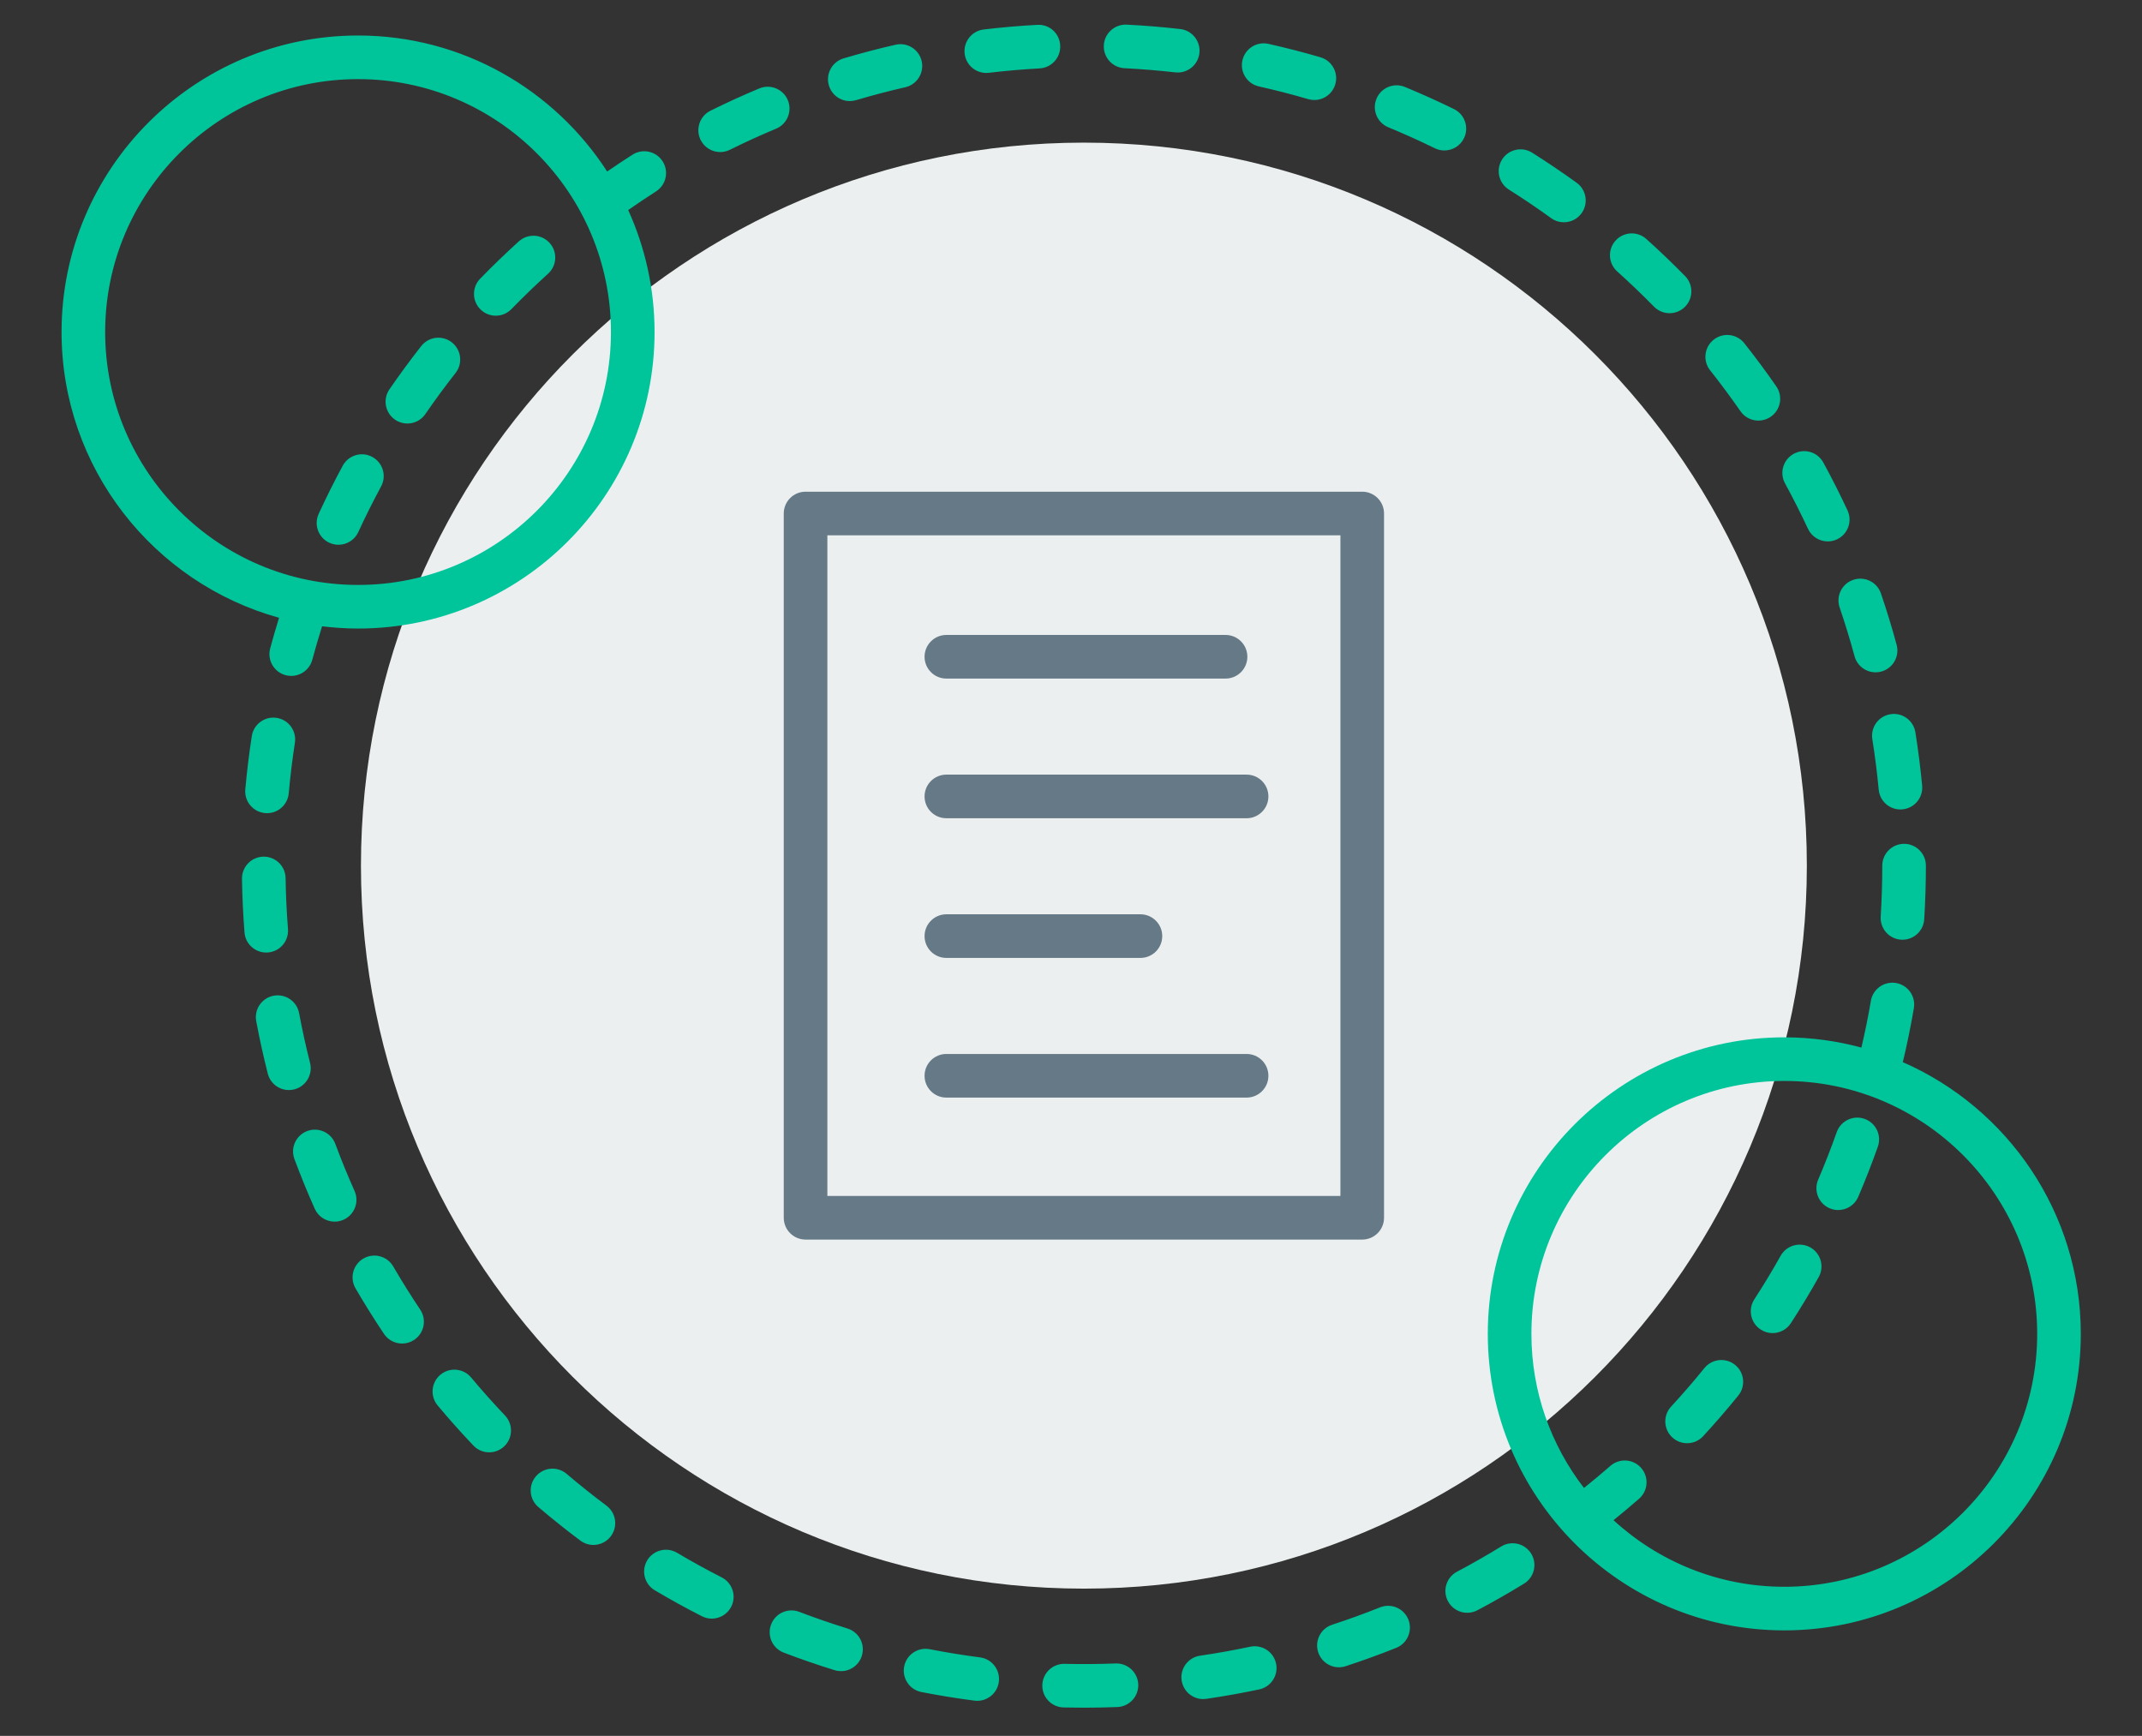 <?xml version="1.0" encoding="UTF-8"?>
<svg width="348px" height="282px" viewBox="0 0 348 282" version="1.1" xmlns="http://www.w3.org/2000/svg" xmlns:xlink="http://www.w3.org/1999/xlink">
    <rect x="0" y="0" width="348" height="282" fill="#333333" stroke="none"/>
    <title>Illustration/Research Impact/Documents_v1</title>
    <g id="Illustration/Research-Impact/Documents" stroke="none" stroke-width="1" fill="none" fill-rule="evenodd">
        <path d="M293.549,140.625 C293.549,205.493 240.963,258.079 176.095,258.079 C111.227,258.079 58.641,205.493 58.641,140.625 C58.641,75.757 111.227,23.171 176.095,23.171 C240.963,23.171 293.549,75.757 293.549,140.625" id="Fill-1" fill="#EBEFF0" fill-rule="nonzero"></path>
        <path d="M221.314,79.878 C223.271,79.878 224.857,81.464 224.857,83.421 L224.857,197.83 C224.857,199.787 223.271,201.373 221.314,201.373 L130.876,201.373 C128.919,201.373 127.333,199.787 127.333,197.83 L127.333,83.421 C127.333,81.464 128.919,79.878 130.876,79.878 L221.314,79.878 Z M217.771,86.964 L134.419,86.964 L134.419,194.287 L217.771,194.287 L217.771,86.964 Z M202.528,171.221 C204.485,171.221 206.071,172.807 206.071,174.764 C206.071,176.721 204.485,178.307 202.528,178.307 L153.753,178.307 C151.796,178.307 150.21,176.721 150.21,174.764 C150.21,172.807 151.796,171.221 153.753,171.221 L202.528,171.221 Z M185.28,148.531 C187.237,148.531 188.823,150.117 188.823,152.074 C188.823,154.031 187.237,155.617 185.28,155.617 L153.753,155.617 C151.796,155.617 150.21,154.031 150.21,152.074 C150.21,150.117 151.796,148.531 153.753,148.531 Z M202.528,125.841 C204.485,125.841 206.071,127.427 206.071,129.384 C206.071,131.341 204.485,132.927 202.528,132.927 L153.753,132.927 C151.796,132.927 150.21,131.341 150.21,129.384 C150.21,127.427 151.796,125.841 153.753,125.841 Z M199.109,103.15 C201.066,103.15 202.652,104.736 202.652,106.693 C202.652,108.65 201.066,110.236 199.109,110.236 L153.753,110.236 C151.796,110.236 150.21,108.65 150.21,106.693 C150.21,104.736 151.796,103.15 153.753,103.15 Z" id="Fill-3" fill="#657986" fill-rule="nonzero"></path>
        <path d="M172.246,7.381 C172.141,5.429 170.514,3.918 168.515,4.036 C165.62,4.194 162.695,4.447 159.822,4.788 C157.879,5.019 156.491,6.781 156.722,8.725 C156.935,10.526 158.466,11.851 160.235,11.851 C160.375,11.851 160.516,11.842 160.658,11.825 C163.382,11.502 166.155,11.262 168.901,11.112 C170.854,11.006 172.352,9.335 172.246,7.381 M203.116,267.516 C200.431,268.084 197.69,268.573 194.971,268.971 C193.034,269.253 191.693,271.052 191.976,272.988 C192.233,274.751 193.747,276.021 195.478,276.021 C195.648,276.021 195.82,276.008 195.994,275.983 C198.861,275.565 201.752,275.049 204.583,274.449 C206.498,274.044 207.722,272.163 207.316,270.249 C206.91,268.333 205.03,267.116 203.116,267.516 M194.861,8.637 C195.083,6.693 193.685,4.937 191.741,4.716 C188.861,4.389 185.936,4.149 183.047,4.004 C181.106,3.909 179.429,5.411 179.331,7.366 C179.233,9.32 180.738,10.985 182.693,11.082 C185.434,11.219 188.209,11.446 190.94,11.757 C191.076,11.773 191.211,11.78 191.346,11.78 C193.123,11.78 194.655,10.445 194.861,8.637 M181.388,270.232 C181.341,270.232 181.294,270.233 181.247,270.234 C178.528,270.34 175.725,270.363 172.967,270.298 C172.938,270.297 172.91,270.297 172.881,270.297 C170.964,270.297 169.387,271.828 169.341,273.756 C169.294,275.712 170.842,277.336 172.799,277.382 C173.894,277.408 174.993,277.421 176.097,277.421 C177.914,277.42 179.739,277.385 181.522,277.316 C183.478,277.239 185.002,275.592 184.926,273.637 C184.85,271.728 183.28,270.232 181.388,270.232 M76.54,223.777 C75.284,222.275 73.051,222.077 71.549,223.33 C70.047,224.586 69.848,226.82 71.102,228.321 C72.96,230.543 74.913,232.735 76.909,234.834 C77.605,235.568 78.541,235.937 79.478,235.937 C80.354,235.937 81.232,235.613 81.918,234.962 C83.337,233.614 83.394,231.372 82.046,229.953 C80.154,227.961 78.301,225.883 76.54,223.777 M98.53,244.599 C96.333,242.956 94.155,241.219 92.058,239.434 C90.568,238.166 88.332,238.346 87.063,239.835 C85.795,241.325 85.975,243.562 87.465,244.83 C89.676,246.711 91.971,248.543 94.288,250.275 C94.925,250.751 95.669,250.981 96.406,250.981 C97.485,250.981 98.552,250.488 99.247,249.558 C100.419,247.99 100.098,245.77 98.53,244.599 M117.252,256.252 C114.808,255.006 112.368,253.661 109.998,252.255 C108.319,251.259 106.142,251.811 105.142,253.495 C104.144,255.178 104.699,257.352 106.383,258.351 C108.882,259.833 111.456,261.251 114.033,262.565 C114.549,262.828 115.099,262.952 115.64,262.952 C116.93,262.952 118.173,262.245 118.799,261.018 C119.688,259.275 118.995,257.141 117.252,256.252 M159.221,269.248 C156.492,268.894 153.744,268.447 151.054,267.921 C149.13,267.546 147.272,268.797 146.896,270.719 C146.521,272.64 147.773,274.5 149.694,274.876 C152.532,275.431 155.43,275.902 158.307,276.276 C158.462,276.296 158.616,276.306 158.768,276.306 C160.521,276.306 162.045,275.004 162.277,273.219 C162.529,271.277 161.161,269.5 159.221,269.248 M216.936,13.697 C217.485,11.818 216.407,9.852 214.528,9.303 C211.743,8.489 208.899,7.757 206.078,7.126 C204.161,6.695 202.274,7.901 201.847,9.811 C201.42,11.721 202.622,13.615 204.531,14.042 C207.206,14.64 209.901,15.334 212.542,16.106 C212.874,16.202 213.208,16.248 213.537,16.248 C215.07,16.248 216.484,15.244 216.936,13.697 M302.927,181.763 C301.08,181.109 299.058,182.076 298.404,183.92 C297.484,186.519 296.47,189.115 295.39,191.637 C294.619,193.437 295.452,195.519 297.251,196.289 C297.706,196.485 298.18,196.576 298.644,196.576 C300.019,196.576 301.328,195.772 301.903,194.428 C303.044,191.766 304.113,189.027 305.084,186.285 C305.737,184.441 304.771,182.416 302.927,181.763 M294.117,202.649 C292.412,201.693 290.253,202.297 289.293,204.004 C287.945,206.404 286.505,208.79 285.011,211.094 C283.946,212.736 284.415,214.93 286.057,215.995 C286.652,216.381 287.32,216.566 287.981,216.566 C289.142,216.566 290.279,215.995 290.958,214.949 C292.533,212.52 294.052,210.004 295.473,207.473 C296.431,205.766 295.823,203.607 294.117,202.649 M289.885,257.776 C279.199,257.776 269.455,253.672 262.14,246.961 C263.549,245.819 264.945,244.658 266.301,243.468 C267.771,242.177 267.917,239.938 266.626,238.467 C265.333,236.996 263.096,236.852 261.625,238.142 C260.232,239.365 258.792,240.555 257.34,241.724 C251.992,234.787 248.8,226.106 248.8,216.69 C248.8,194.035 267.23,175.604 289.885,175.604 C312.539,175.604 330.971,194.035 330.971,216.69 C330.971,239.344 312.539,257.776 289.885,257.776 M309.127,172.54 C309.148,172.47 309.178,172.406 309.195,172.334 C309.863,169.523 310.45,166.646 310.938,163.782 C311.267,161.853 309.97,160.023 308.041,159.693 C306.099,159.369 304.281,160.662 303.952,162.591 C303.52,165.132 302.997,167.679 302.414,170.181 C298.416,169.102 294.218,168.518 289.885,168.518 C263.323,168.518 241.714,190.127 241.714,216.69 C241.714,243.252 263.323,264.861 289.885,264.861 C316.447,264.861 338.057,243.252 338.057,216.69 C338.057,196.966 326.137,179.983 309.127,172.54 M63.885,205.735 C62.9,204.042 60.73,203.472 59.04,204.454 C57.349,205.439 56.775,207.608 57.76,209.299 C59.217,211.802 60.771,214.289 62.382,216.693 C63.065,217.712 64.186,218.264 65.328,218.264 C66.007,218.264 66.691,218.069 67.298,217.663 C68.923,216.574 69.358,214.373 68.268,212.747 C66.742,210.468 65.267,208.109 63.885,205.735 M224.204,261.122 C221.644,262.145 219.028,263.093 216.429,263.943 C214.568,264.55 213.553,266.551 214.16,268.41 C214.648,269.905 216.036,270.855 217.527,270.855 C217.892,270.855 218.263,270.798 218.628,270.679 C221.372,269.782 224.133,268.781 226.833,267.702 C228.65,266.977 229.535,264.915 228.809,263.098 C228.083,261.28 226.021,260.394 224.204,261.122 M243.891,251.229 C241.547,252.669 239.132,254.048 236.713,255.328 C234.983,256.243 234.323,258.388 235.238,260.117 C235.874,261.318 237.102,262.004 238.373,262.004 C238.932,262.004 239.499,261.871 240.027,261.592 C242.58,260.241 245.128,258.786 247.6,257.268 C249.267,256.243 249.788,254.061 248.765,252.394 C247.739,250.727 245.557,250.207 243.891,251.229 M237.843,22.459 C238.704,20.702 237.977,18.579 236.221,17.718 C233.613,16.44 230.933,15.232 228.254,14.126 C226.444,13.379 224.372,14.241 223.627,16.05 C222.881,17.86 223.742,19.931 225.551,20.677 C228.09,21.725 230.631,22.87 233.101,24.081 C233.603,24.327 234.135,24.443 234.658,24.443 C235.968,24.443 237.227,23.715 237.843,22.459 M281.891,221.73 C280.371,220.497 278.14,220.731 276.907,222.25 C275.174,224.387 273.352,226.493 271.492,228.511 C270.165,229.949 270.256,232.192 271.694,233.518 C272.376,234.147 273.237,234.456 274.096,234.456 C275.051,234.456 276.003,234.072 276.701,233.316 C278.663,231.188 280.585,228.967 282.411,226.713 C283.643,225.193 283.411,222.962 281.891,221.73 M137.685,264.555 C135.049,263.738 132.414,262.828 129.853,261.851 C128.022,261.151 125.977,262.068 125.279,263.896 C124.58,265.724 125.496,267.772 127.324,268.471 C130.027,269.502 132.808,270.463 135.588,271.324 C135.937,271.433 136.29,271.484 136.638,271.484 C138.149,271.484 139.551,270.508 140.021,268.988 C140.6,267.118 139.555,265.134 137.685,264.555 M268.715,49.818 C269.409,50.526 270.327,50.88 271.245,50.88 C272.141,50.88 273.036,50.543 273.726,49.867 C275.123,48.496 275.145,46.253 273.775,44.856 C271.742,42.783 269.621,40.753 267.471,38.822 C266.016,37.514 263.775,37.634 262.468,39.091 C261.16,40.546 261.28,42.786 262.736,44.094 C264.774,45.926 266.786,47.852 268.715,49.818 M245.142,30.801 C247.47,32.268 249.778,33.827 252.003,35.436 C252.631,35.89 253.356,36.109 254.076,36.109 C255.175,36.109 256.258,35.599 256.95,34.641 C258.097,33.055 257.741,30.84 256.155,29.693 C253.809,27.996 251.374,26.352 248.919,24.805 C247.268,23.765 245.077,24.258 244.032,25.914 C242.989,27.569 243.485,29.758 245.142,30.801 M138.063,16.422 C138.397,16.422 138.737,16.374 139.073,16.275 C141.71,15.491 144.402,14.784 147.075,14.174 C148.982,13.738 150.176,11.839 149.74,9.931 C149.305,8.024 147.414,6.83 145.497,7.266 C142.677,7.909 139.837,8.655 137.056,9.482 C135.18,10.039 134.11,12.011 134.668,13.887 C135.125,15.427 136.535,16.422 138.063,16.422 M117.005,24.703 C117.533,24.703 118.07,24.584 118.576,24.334 C121.037,23.114 123.565,21.96 126.091,20.905 C127.896,20.152 128.748,18.075 127.994,16.27 C127.238,14.462 125.16,13.611 123.358,14.366 C120.693,15.48 118.025,16.697 115.428,17.985 C113.675,18.854 112.958,20.98 113.827,22.734 C114.446,23.981 115.7,24.703 117.005,24.703 M282.764,66.804 C283.451,67.796 284.556,68.328 285.678,68.328 C286.375,68.328 287.078,68.123 287.694,67.695 C289.303,66.58 289.701,64.373 288.586,62.765 C286.937,60.387 285.189,58.03 283.392,55.76 C282.176,54.225 279.946,53.968 278.414,55.181 C276.88,56.396 276.62,58.624 277.835,60.158 C279.541,62.313 281.199,64.549 282.764,66.804 M307.13,116.026 C305.197,116.332 303.88,118.149 304.187,120.081 C304.618,122.791 304.967,125.552 305.225,128.289 C305.398,130.124 306.941,131.5 308.749,131.5 C308.86,131.5 308.973,131.494 309.086,131.484 C311.034,131.3 312.464,129.571 312.28,127.623 C312.009,124.738 311.64,121.826 311.185,118.968 C310.879,117.036 309.065,115.715 307.13,116.026 M293.733,85.906 C294.334,87.196 295.612,87.954 296.947,87.954 C297.448,87.954 297.958,87.848 298.441,87.622 C300.216,86.796 300.983,84.688 300.157,82.914 C298.939,80.3 297.616,77.682 296.224,75.134 C295.286,73.415 293.133,72.784 291.416,73.723 C289.698,74.66 289.066,76.814 290.005,78.53 C291.324,80.946 292.579,83.429 293.733,85.906 M298.878,98.694 C299.767,101.297 300.581,103.959 301.298,106.604 C301.725,108.182 303.155,109.221 304.716,109.221 C305.022,109.221 305.334,109.181 305.644,109.097 C307.533,108.585 308.649,106.639 308.138,104.75 C307.382,101.959 306.522,99.152 305.585,96.404 C304.953,94.553 302.94,93.565 301.087,94.195 C299.234,94.828 298.246,96.842 298.878,98.694 M309.348,137.082 C307.391,137.082 305.805,138.668 305.805,140.625 C305.805,143.372 305.718,146.155 305.546,148.898 C305.424,150.851 306.907,152.533 308.86,152.655 C308.936,152.66 309.011,152.662 309.086,152.662 C310.941,152.662 312.501,151.218 312.618,149.341 C312.799,146.451 312.891,143.519 312.891,140.625 C312.891,138.668 311.305,137.082 309.348,137.082 M17.086,53.939 C17.086,31.284 35.517,12.853 58.172,12.853 C80.826,12.853 99.258,31.284 99.258,53.939 C99.258,76.593 80.826,95.025 58.172,95.025 C35.517,95.025 17.086,76.593 17.086,53.939 M43.892,105.35 C43.388,107.241 44.514,109.182 46.404,109.685 C46.71,109.767 47.016,109.805 47.317,109.805 C48.885,109.805 50.317,108.758 50.739,107.172 C51.222,105.358 51.764,103.546 52.329,101.744 C54.246,101.976 56.193,102.11 58.172,102.11 C84.734,102.11 106.344,80.501 106.344,53.939 C106.344,46.877 104.804,40.172 102.062,34.123 C103.55,33.086 105.052,32.068 106.57,31.103 C108.222,30.052 108.708,27.862 107.657,26.211 C106.607,24.56 104.417,24.075 102.766,25.124 C101.381,26.005 100.007,26.924 98.644,27.862 C90.057,14.582 75.13,5.767 58.172,5.767 C31.609,5.767 10,27.376 10,53.939 C10,76.055 24.986,94.725 45.334,100.36 C44.823,102.018 44.334,103.684 43.892,105.35 M44.949,116.62 C43.024,116.319 41.206,117.647 40.907,119.582 C40.466,122.44 40.111,125.354 39.851,128.242 C39.677,130.191 41.115,131.913 43.064,132.088 C43.172,132.098 43.278,132.103 43.385,132.103 C45.198,132.103 46.745,130.717 46.91,128.875 C47.156,126.137 47.493,123.373 47.911,120.662 C48.21,118.729 46.884,116.919 44.949,116.62 M80.549,51.287 C81.472,51.287 82.394,50.929 83.09,50.214 C85,48.249 87.003,46.316 89.044,44.466 C90.494,43.152 90.604,40.911 89.291,39.461 C87.976,38.01 85.735,37.902 84.286,39.214 C82.135,41.164 80.022,43.202 78.008,45.275 C76.644,46.678 76.676,48.921 78.079,50.285 C78.767,50.954 79.658,51.287 80.549,51.287 M50.372,172.668 C49.695,170.002 49.097,167.284 48.594,164.589 C48.234,162.665 46.382,161.399 44.46,161.756 C42.536,162.115 41.268,163.966 41.627,165.89 C42.158,168.733 42.789,171.6 43.503,174.412 C43.91,176.017 45.352,177.084 46.934,177.084 C47.224,177.084 47.517,177.049 47.809,176.975 C49.706,176.493 50.853,174.565 50.372,172.668 M57.601,193.472 C56.482,190.965 55.431,188.392 54.476,185.825 C53.795,183.99 51.752,183.058 49.921,183.738 C48.086,184.42 47.152,186.46 47.834,188.294 C48.841,191.003 49.95,193.717 51.131,196.36 C51.719,197.679 53.013,198.46 54.368,198.46 C54.85,198.46 55.342,198.361 55.81,198.152 C57.598,197.354 58.399,195.258 57.601,193.472 M43.532,154.733 C45.483,154.579 46.94,152.873 46.787,150.923 C46.572,148.183 46.441,145.402 46.4,142.656 C46.371,140.718 44.791,139.167 42.858,139.167 L42.804,139.167 C40.848,139.196 39.285,140.807 39.314,142.764 C39.358,145.658 39.495,148.59 39.723,151.478 C39.868,153.334 41.42,154.744 43.251,154.744 C43.344,154.744 43.438,154.74 43.532,154.733 M61.914,79.028 C62.845,77.307 62.203,75.157 60.481,74.227 C58.762,73.297 56.61,73.939 55.68,75.659 C54.299,78.215 52.984,80.844 51.773,83.473 C50.955,85.251 51.732,87.356 53.51,88.174 C53.99,88.395 54.494,88.499 54.99,88.499 C56.33,88.499 57.613,87.735 58.211,86.438 C59.358,83.944 60.604,81.451 61.914,79.028 M64.181,68.179 C64.794,68.601 65.492,68.803 66.184,68.803 C67.311,68.803 68.421,68.266 69.107,67.266 C70.664,65.001 72.313,62.757 74.011,60.594 C75.219,59.055 74.95,56.827 73.411,55.619 C71.874,54.41 69.643,54.679 68.436,56.219 C66.647,58.498 64.908,60.864 63.267,63.252 C62.159,64.864 62.567,67.07 64.181,68.179" id="Fill-5" fill="#00C49A" fill-rule="nonzero"></path>
    </g>
</svg>